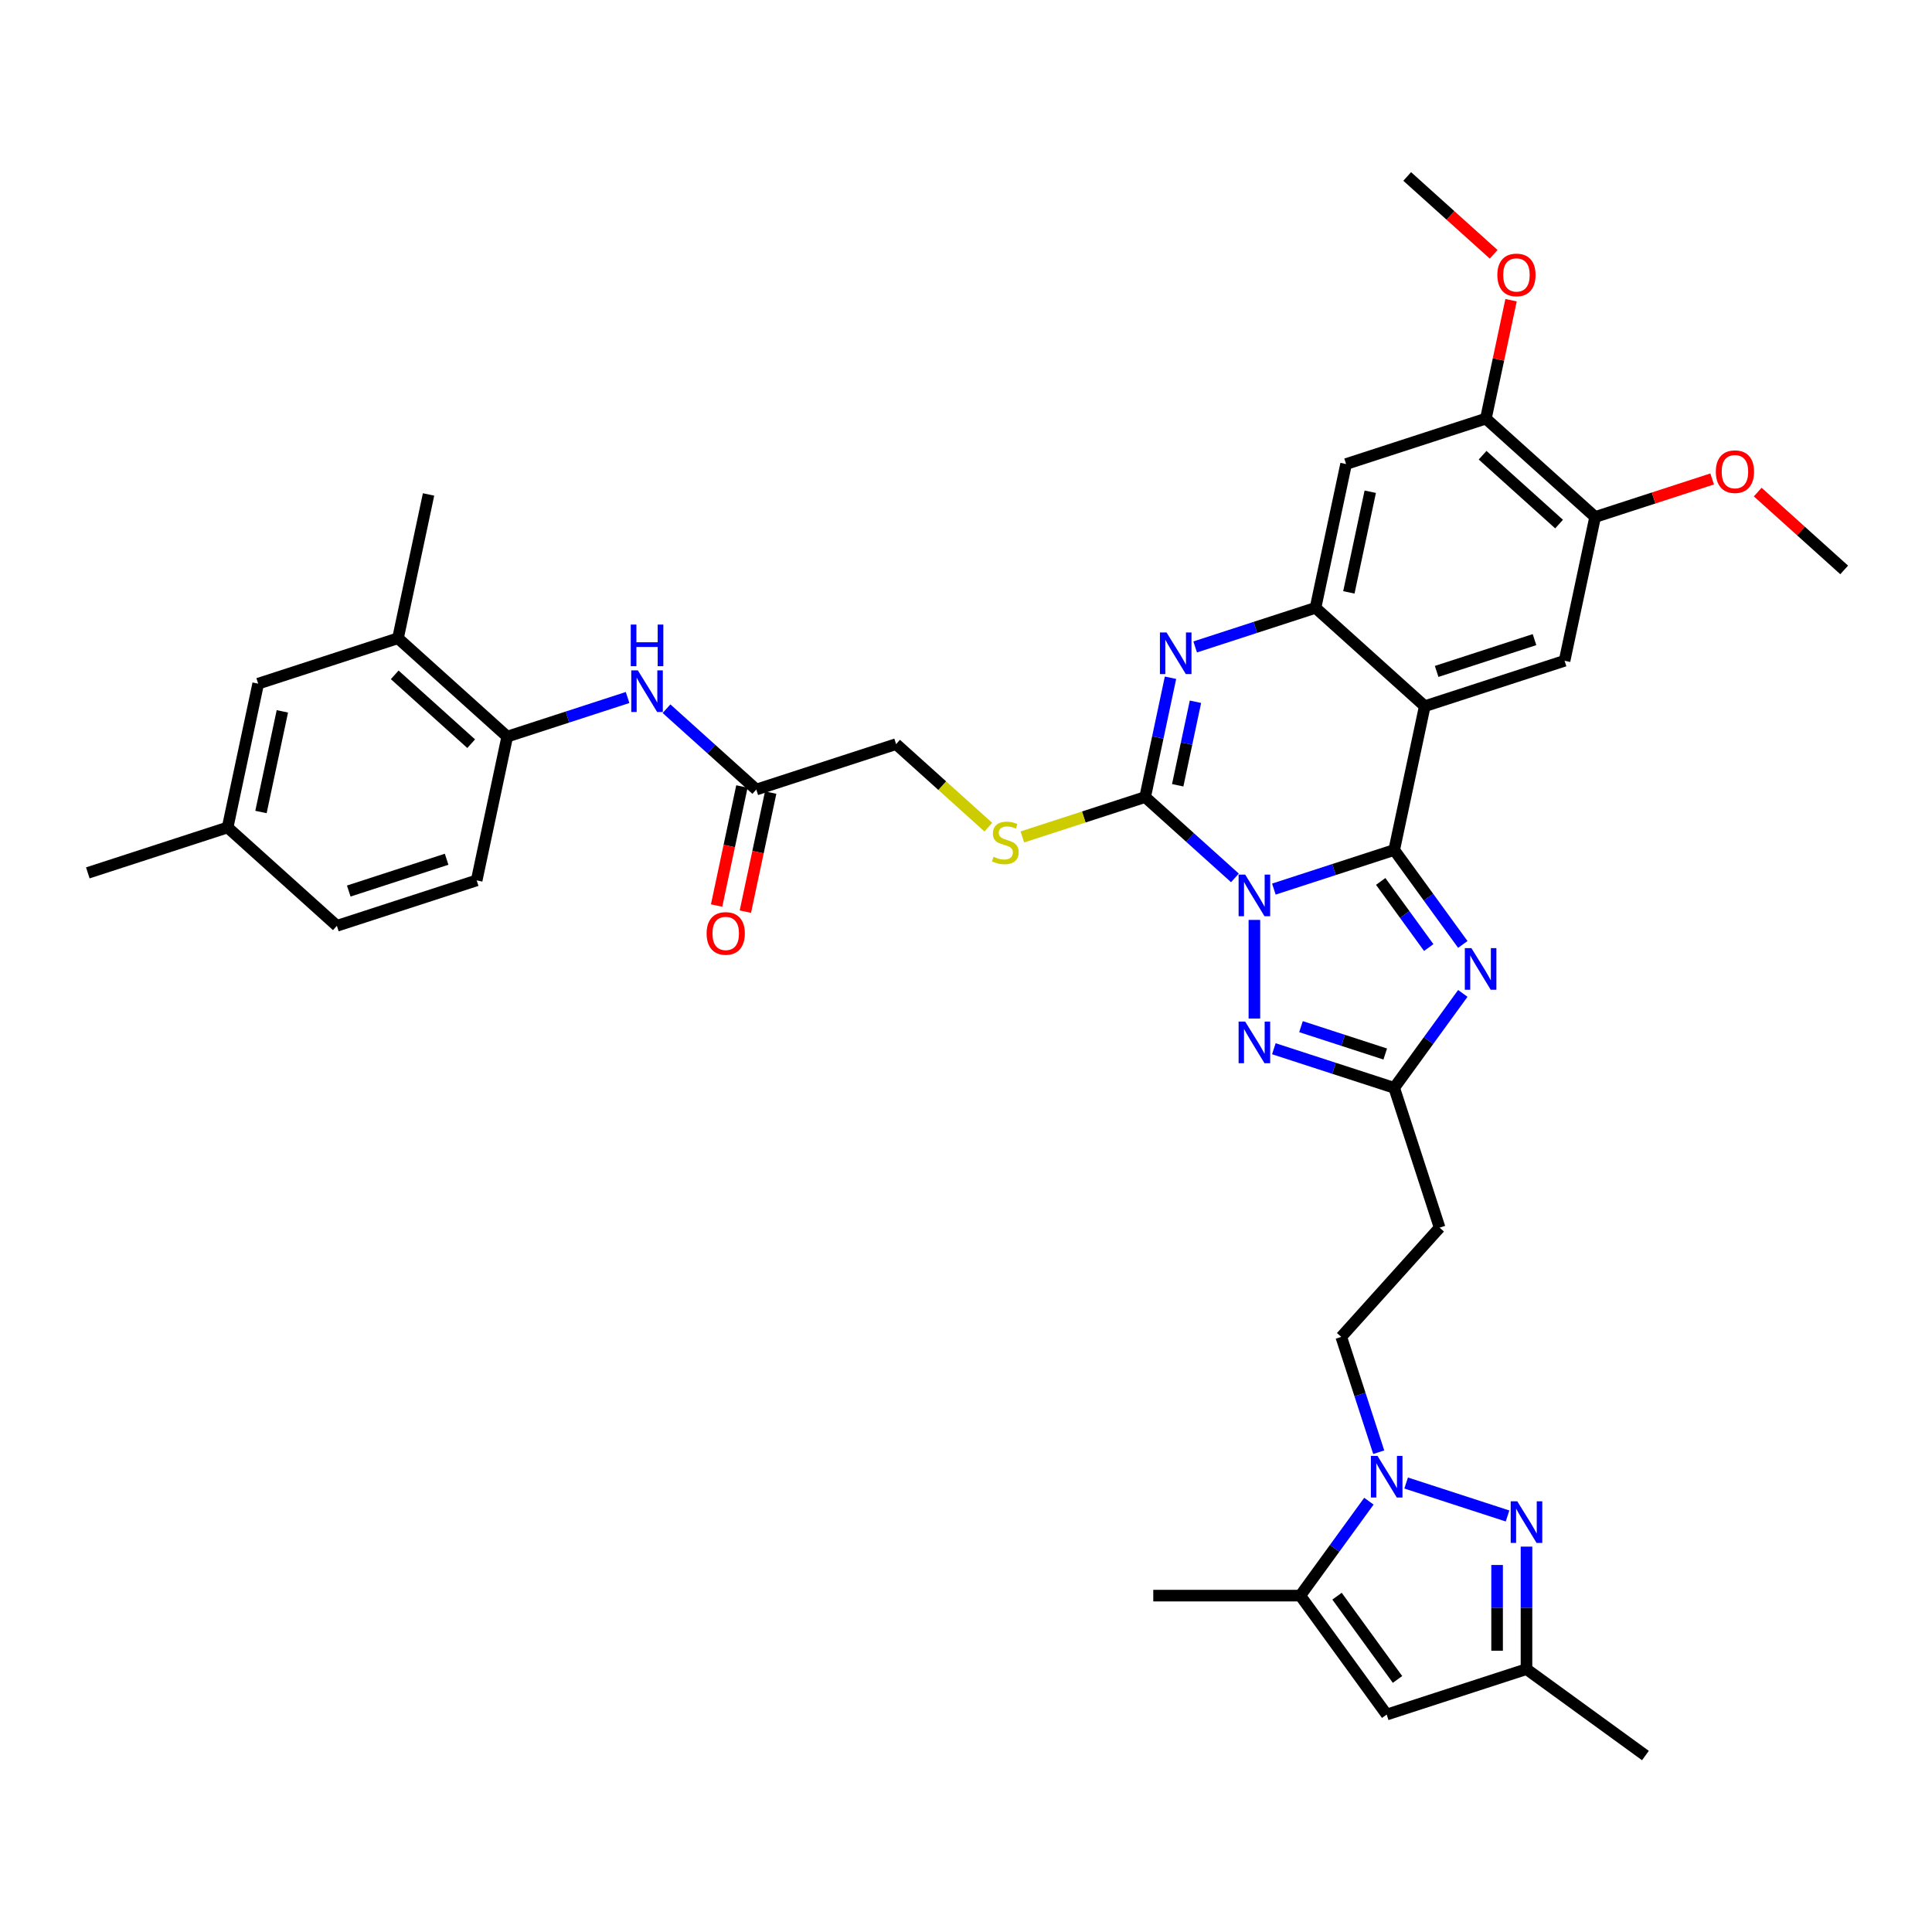 <?xml version='1.0' encoding='iso-8859-1'?>
<svg version='1.1' baseProfile='full'
              xmlns='http://www.w3.org/2000/svg'
                      xmlns:rdkit='http://www.rdkit.org/xml'
                      xmlns:xlink='http://www.w3.org/1999/xlink'
                  xml:space='preserve'
width='1000px' height='1000px' viewBox='0 0 1000 1000'>
<!-- END OF HEADER -->
<rect style='opacity:1.0;fill:#FFFFFF;stroke:none' width='1000' height='1000' x='0' y='0'> </rect>
<path class='bond-0' d='M 659.345,460.192 L 690.489,450.072' style='fill:none;fill-rule:evenodd;stroke:#0000FF;stroke-width:6px;stroke-linecap:butt;stroke-linejoin:miter;stroke-opacity:1' />
<path class='bond-0' d='M 690.489,450.072 L 721.634,439.952' style='fill:none;fill-rule:evenodd;stroke:#000000;stroke-width:6px;stroke-linecap:butt;stroke-linejoin:miter;stroke-opacity:1' />
<path class='bond-1' d='M 639.196,454.394 L 615.961,433.473' style='fill:none;fill-rule:evenodd;stroke:#0000FF;stroke-width:6px;stroke-linecap:butt;stroke-linejoin:miter;stroke-opacity:1' />
<path class='bond-1' d='M 615.961,433.473 L 592.726,412.552' style='fill:none;fill-rule:evenodd;stroke:#000000;stroke-width:6px;stroke-linecap:butt;stroke-linejoin:miter;stroke-opacity:1' />
<path class='bond-5' d='M 649.271,476.141 L 649.271,527.193' style='fill:none;fill-rule:evenodd;stroke:#0000FF;stroke-width:6px;stroke-linecap:butt;stroke-linejoin:miter;stroke-opacity:1' />
<path class='bond-2' d='M 721.634,439.952 L 737.454,365.527' style='fill:none;fill-rule:evenodd;stroke:#000000;stroke-width:6px;stroke-linecap:butt;stroke-linejoin:miter;stroke-opacity:1' />
<path class='bond-3' d='M 721.634,439.952 L 739.391,464.393' style='fill:none;fill-rule:evenodd;stroke:#000000;stroke-width:6px;stroke-linecap:butt;stroke-linejoin:miter;stroke-opacity:1' />
<path class='bond-3' d='M 739.391,464.393 L 757.148,488.833' style='fill:none;fill-rule:evenodd;stroke:#0000FF;stroke-width:6px;stroke-linecap:butt;stroke-linejoin:miter;stroke-opacity:1' />
<path class='bond-3' d='M 714.65,456.229 L 727.08,473.337' style='fill:none;fill-rule:evenodd;stroke:#000000;stroke-width:6px;stroke-linecap:butt;stroke-linejoin:miter;stroke-opacity:1' />
<path class='bond-3' d='M 727.08,473.337 L 739.51,490.445' style='fill:none;fill-rule:evenodd;stroke:#0000FF;stroke-width:6px;stroke-linecap:butt;stroke-linejoin:miter;stroke-opacity:1' />
<path class='bond-4' d='M 592.726,412.552 L 599.289,381.678' style='fill:none;fill-rule:evenodd;stroke:#000000;stroke-width:6px;stroke-linecap:butt;stroke-linejoin:miter;stroke-opacity:1' />
<path class='bond-4' d='M 599.289,381.678 L 605.851,350.803' style='fill:none;fill-rule:evenodd;stroke:#0000FF;stroke-width:6px;stroke-linecap:butt;stroke-linejoin:miter;stroke-opacity:1' />
<path class='bond-4' d='M 609.58,406.454 L 614.174,384.842' style='fill:none;fill-rule:evenodd;stroke:#000000;stroke-width:6px;stroke-linecap:butt;stroke-linejoin:miter;stroke-opacity:1' />
<path class='bond-4' d='M 614.174,384.842 L 618.768,363.23' style='fill:none;fill-rule:evenodd;stroke:#0000FF;stroke-width:6px;stroke-linecap:butt;stroke-linejoin:miter;stroke-opacity:1' />
<path class='bond-15' d='M 592.726,412.552 L 560.95,422.877' style='fill:none;fill-rule:evenodd;stroke:#000000;stroke-width:6px;stroke-linecap:butt;stroke-linejoin:miter;stroke-opacity:1' />
<path class='bond-15' d='M 560.95,422.877 L 529.173,433.202' style='fill:none;fill-rule:evenodd;stroke:#CCCC00;stroke-width:6px;stroke-linecap:butt;stroke-linejoin:miter;stroke-opacity:1' />
<path class='bond-12' d='M 737.454,365.527 L 809.818,342.015' style='fill:none;fill-rule:evenodd;stroke:#000000;stroke-width:6px;stroke-linecap:butt;stroke-linejoin:miter;stroke-opacity:1' />
<path class='bond-12' d='M 743.606,347.528 L 794.261,331.069' style='fill:none;fill-rule:evenodd;stroke:#000000;stroke-width:6px;stroke-linecap:butt;stroke-linejoin:miter;stroke-opacity:1' />
<path class='bond-39' d='M 737.454,365.527 L 680.91,314.615' style='fill:none;fill-rule:evenodd;stroke:#000000;stroke-width:6px;stroke-linecap:butt;stroke-linejoin:miter;stroke-opacity:1' />
<path class='bond-38' d='M 757.148,514.185 L 739.391,538.625' style='fill:none;fill-rule:evenodd;stroke:#0000FF;stroke-width:6px;stroke-linecap:butt;stroke-linejoin:miter;stroke-opacity:1' />
<path class='bond-38' d='M 739.391,538.625 L 721.634,563.065' style='fill:none;fill-rule:evenodd;stroke:#000000;stroke-width:6px;stroke-linecap:butt;stroke-linejoin:miter;stroke-opacity:1' />
<path class='bond-6' d='M 618.62,334.854 L 649.765,324.734' style='fill:none;fill-rule:evenodd;stroke:#0000FF;stroke-width:6px;stroke-linecap:butt;stroke-linejoin:miter;stroke-opacity:1' />
<path class='bond-6' d='M 649.765,324.734 L 680.91,314.615' style='fill:none;fill-rule:evenodd;stroke:#000000;stroke-width:6px;stroke-linecap:butt;stroke-linejoin:miter;stroke-opacity:1' />
<path class='bond-9' d='M 659.345,542.826 L 690.489,552.946' style='fill:none;fill-rule:evenodd;stroke:#0000FF;stroke-width:6px;stroke-linecap:butt;stroke-linejoin:miter;stroke-opacity:1' />
<path class='bond-9' d='M 690.489,552.946 L 721.634,563.065' style='fill:none;fill-rule:evenodd;stroke:#000000;stroke-width:6px;stroke-linecap:butt;stroke-linejoin:miter;stroke-opacity:1' />
<path class='bond-9' d='M 673.391,531.389 L 695.192,538.473' style='fill:none;fill-rule:evenodd;stroke:#0000FF;stroke-width:6px;stroke-linecap:butt;stroke-linejoin:miter;stroke-opacity:1' />
<path class='bond-9' d='M 695.192,538.473 L 716.993,545.557' style='fill:none;fill-rule:evenodd;stroke:#000000;stroke-width:6px;stroke-linecap:butt;stroke-linejoin:miter;stroke-opacity:1' />
<path class='bond-13' d='M 680.91,314.615 L 696.729,240.189' style='fill:none;fill-rule:evenodd;stroke:#000000;stroke-width:6px;stroke-linecap:butt;stroke-linejoin:miter;stroke-opacity:1' />
<path class='bond-13' d='M 698.168,306.615 L 709.241,254.517' style='fill:none;fill-rule:evenodd;stroke:#000000;stroke-width:6px;stroke-linecap:butt;stroke-linejoin:miter;stroke-opacity:1' />
<path class='bond-7' d='M 713.628,751.661 L 703.931,721.817' style='fill:none;fill-rule:evenodd;stroke:#0000FF;stroke-width:6px;stroke-linecap:butt;stroke-linejoin:miter;stroke-opacity:1' />
<path class='bond-7' d='M 703.931,721.817 L 694.234,691.973' style='fill:none;fill-rule:evenodd;stroke:#000000;stroke-width:6px;stroke-linecap:butt;stroke-linejoin:miter;stroke-opacity:1' />
<path class='bond-8' d='M 727.821,767.61 L 780.301,784.662' style='fill:none;fill-rule:evenodd;stroke:#0000FF;stroke-width:6px;stroke-linecap:butt;stroke-linejoin:miter;stroke-opacity:1' />
<path class='bond-10' d='M 708.537,777.013 L 690.78,801.454' style='fill:none;fill-rule:evenodd;stroke:#0000FF;stroke-width:6px;stroke-linecap:butt;stroke-linejoin:miter;stroke-opacity:1' />
<path class='bond-10' d='M 690.78,801.454 L 673.023,825.894' style='fill:none;fill-rule:evenodd;stroke:#000000;stroke-width:6px;stroke-linecap:butt;stroke-linejoin:miter;stroke-opacity:1' />
<path class='bond-14' d='M 790.11,800.526 L 790.11,832.232' style='fill:none;fill-rule:evenodd;stroke:#0000FF;stroke-width:6px;stroke-linecap:butt;stroke-linejoin:miter;stroke-opacity:1' />
<path class='bond-14' d='M 790.11,832.232 L 790.11,863.938' style='fill:none;fill-rule:evenodd;stroke:#000000;stroke-width:6px;stroke-linecap:butt;stroke-linejoin:miter;stroke-opacity:1' />
<path class='bond-14' d='M 774.893,810.038 L 774.893,832.232' style='fill:none;fill-rule:evenodd;stroke:#0000FF;stroke-width:6px;stroke-linecap:butt;stroke-linejoin:miter;stroke-opacity:1' />
<path class='bond-14' d='M 774.893,832.232 L 774.893,854.426' style='fill:none;fill-rule:evenodd;stroke:#000000;stroke-width:6px;stroke-linecap:butt;stroke-linejoin:miter;stroke-opacity:1' />
<path class='bond-19' d='M 721.634,563.065 L 745.147,635.429' style='fill:none;fill-rule:evenodd;stroke:#000000;stroke-width:6px;stroke-linecap:butt;stroke-linejoin:miter;stroke-opacity:1' />
<path class='bond-11' d='M 673.023,825.894 L 717.747,887.45' style='fill:none;fill-rule:evenodd;stroke:#000000;stroke-width:6px;stroke-linecap:butt;stroke-linejoin:miter;stroke-opacity:1' />
<path class='bond-11' d='M 692.043,826.182 L 723.349,869.272' style='fill:none;fill-rule:evenodd;stroke:#000000;stroke-width:6px;stroke-linecap:butt;stroke-linejoin:miter;stroke-opacity:1' />
<path class='bond-32' d='M 673.023,825.894 L 596.935,825.894' style='fill:none;fill-rule:evenodd;stroke:#000000;stroke-width:6px;stroke-linecap:butt;stroke-linejoin:miter;stroke-opacity:1' />
<path class='bond-41' d='M 717.747,887.45 L 790.11,863.938' style='fill:none;fill-rule:evenodd;stroke:#000000;stroke-width:6px;stroke-linecap:butt;stroke-linejoin:miter;stroke-opacity:1' />
<path class='bond-18' d='M 809.818,342.015 L 825.637,267.59' style='fill:none;fill-rule:evenodd;stroke:#000000;stroke-width:6px;stroke-linecap:butt;stroke-linejoin:miter;stroke-opacity:1' />
<path class='bond-20' d='M 696.729,240.189 L 769.093,216.677' style='fill:none;fill-rule:evenodd;stroke:#000000;stroke-width:6px;stroke-linecap:butt;stroke-linejoin:miter;stroke-opacity:1' />
<path class='bond-33' d='M 790.11,863.938 L 851.667,908.661' style='fill:none;fill-rule:evenodd;stroke:#000000;stroke-width:6px;stroke-linecap:butt;stroke-linejoin:miter;stroke-opacity:1' />
<path class='bond-27' d='M 511.551,428.131 L 487.685,406.642' style='fill:none;fill-rule:evenodd;stroke:#CCCC00;stroke-width:6px;stroke-linecap:butt;stroke-linejoin:miter;stroke-opacity:1' />
<path class='bond-27' d='M 487.685,406.642 L 463.818,385.152' style='fill:none;fill-rule:evenodd;stroke:#000000;stroke-width:6px;stroke-linecap:butt;stroke-linejoin:miter;stroke-opacity:1' />
<path class='bond-16' d='M 344.984,366.822 L 368.219,387.743' style='fill:none;fill-rule:evenodd;stroke:#0000FF;stroke-width:6px;stroke-linecap:butt;stroke-linejoin:miter;stroke-opacity:1' />
<path class='bond-16' d='M 368.219,387.743 L 391.454,408.664' style='fill:none;fill-rule:evenodd;stroke:#000000;stroke-width:6px;stroke-linecap:butt;stroke-linejoin:miter;stroke-opacity:1' />
<path class='bond-17' d='M 324.836,361.025 L 293.691,371.145' style='fill:none;fill-rule:evenodd;stroke:#0000FF;stroke-width:6px;stroke-linecap:butt;stroke-linejoin:miter;stroke-opacity:1' />
<path class='bond-17' d='M 293.691,371.145 L 262.546,381.264' style='fill:none;fill-rule:evenodd;stroke:#000000;stroke-width:6px;stroke-linecap:butt;stroke-linejoin:miter;stroke-opacity:1' />
<path class='bond-23' d='M 262.546,381.264 L 206.002,330.351' style='fill:none;fill-rule:evenodd;stroke:#000000;stroke-width:6px;stroke-linecap:butt;stroke-linejoin:miter;stroke-opacity:1' />
<path class='bond-23' d='M 243.882,384.936 L 204.301,349.297' style='fill:none;fill-rule:evenodd;stroke:#000000;stroke-width:6px;stroke-linecap:butt;stroke-linejoin:miter;stroke-opacity:1' />
<path class='bond-26' d='M 262.546,381.264 L 246.727,455.689' style='fill:none;fill-rule:evenodd;stroke:#000000;stroke-width:6px;stroke-linecap:butt;stroke-linejoin:miter;stroke-opacity:1' />
<path class='bond-29' d='M 825.637,267.59 L 855.922,257.75' style='fill:none;fill-rule:evenodd;stroke:#000000;stroke-width:6px;stroke-linecap:butt;stroke-linejoin:miter;stroke-opacity:1' />
<path class='bond-29' d='M 855.922,257.75 L 886.208,247.909' style='fill:none;fill-rule:evenodd;stroke:#FF0000;stroke-width:6px;stroke-linecap:butt;stroke-linejoin:miter;stroke-opacity:1' />
<path class='bond-40' d='M 825.637,267.59 L 769.093,216.677' style='fill:none;fill-rule:evenodd;stroke:#000000;stroke-width:6px;stroke-linecap:butt;stroke-linejoin:miter;stroke-opacity:1' />
<path class='bond-40' d='M 806.973,271.262 L 767.392,235.623' style='fill:none;fill-rule:evenodd;stroke:#000000;stroke-width:6px;stroke-linecap:butt;stroke-linejoin:miter;stroke-opacity:1' />
<path class='bond-22' d='M 745.147,635.429 L 694.234,691.973' style='fill:none;fill-rule:evenodd;stroke:#000000;stroke-width:6px;stroke-linecap:butt;stroke-linejoin:miter;stroke-opacity:1' />
<path class='bond-30' d='M 769.093,216.677 L 775.607,186.031' style='fill:none;fill-rule:evenodd;stroke:#000000;stroke-width:6px;stroke-linecap:butt;stroke-linejoin:miter;stroke-opacity:1' />
<path class='bond-30' d='M 775.607,186.031 L 782.121,155.385' style='fill:none;fill-rule:evenodd;stroke:#FF0000;stroke-width:6px;stroke-linecap:butt;stroke-linejoin:miter;stroke-opacity:1' />
<path class='bond-21' d='M 391.454,408.664 L 463.818,385.152' style='fill:none;fill-rule:evenodd;stroke:#000000;stroke-width:6px;stroke-linecap:butt;stroke-linejoin:miter;stroke-opacity:1' />
<path class='bond-25' d='M 384.012,407.082 L 377.462,437.896' style='fill:none;fill-rule:evenodd;stroke:#000000;stroke-width:6px;stroke-linecap:butt;stroke-linejoin:miter;stroke-opacity:1' />
<path class='bond-25' d='M 377.462,437.896 L 370.912,468.71' style='fill:none;fill-rule:evenodd;stroke:#FF0000;stroke-width:6px;stroke-linecap:butt;stroke-linejoin:miter;stroke-opacity:1' />
<path class='bond-25' d='M 398.897,410.246 L 392.347,441.06' style='fill:none;fill-rule:evenodd;stroke:#000000;stroke-width:6px;stroke-linecap:butt;stroke-linejoin:miter;stroke-opacity:1' />
<path class='bond-25' d='M 392.347,441.06 L 385.797,471.874' style='fill:none;fill-rule:evenodd;stroke:#FF0000;stroke-width:6px;stroke-linecap:butt;stroke-linejoin:miter;stroke-opacity:1' />
<path class='bond-24' d='M 206.002,330.351 L 133.638,353.864' style='fill:none;fill-rule:evenodd;stroke:#000000;stroke-width:6px;stroke-linecap:butt;stroke-linejoin:miter;stroke-opacity:1' />
<path class='bond-34' d='M 206.002,330.351 L 221.821,255.926' style='fill:none;fill-rule:evenodd;stroke:#000000;stroke-width:6px;stroke-linecap:butt;stroke-linejoin:miter;stroke-opacity:1' />
<path class='bond-42' d='M 133.638,353.864 L 117.818,428.289' style='fill:none;fill-rule:evenodd;stroke:#000000;stroke-width:6px;stroke-linecap:butt;stroke-linejoin:miter;stroke-opacity:1' />
<path class='bond-42' d='M 146.15,368.192 L 135.076,420.289' style='fill:none;fill-rule:evenodd;stroke:#000000;stroke-width:6px;stroke-linecap:butt;stroke-linejoin:miter;stroke-opacity:1' />
<path class='bond-31' d='M 246.727,455.689 L 174.363,479.202' style='fill:none;fill-rule:evenodd;stroke:#000000;stroke-width:6px;stroke-linecap:butt;stroke-linejoin:miter;stroke-opacity:1' />
<path class='bond-31' d='M 231.169,444.743 L 180.515,461.202' style='fill:none;fill-rule:evenodd;stroke:#000000;stroke-width:6px;stroke-linecap:butt;stroke-linejoin:miter;stroke-opacity:1' />
<path class='bond-28' d='M 117.818,428.289 L 174.363,479.202' style='fill:none;fill-rule:evenodd;stroke:#000000;stroke-width:6px;stroke-linecap:butt;stroke-linejoin:miter;stroke-opacity:1' />
<path class='bond-35' d='M 117.818,428.289 L 45.455,451.801' style='fill:none;fill-rule:evenodd;stroke:#000000;stroke-width:6px;stroke-linecap:butt;stroke-linejoin:miter;stroke-opacity:1' />
<path class='bond-36' d='M 909.795,254.696 L 932.17,274.843' style='fill:none;fill-rule:evenodd;stroke:#FF0000;stroke-width:6px;stroke-linecap:butt;stroke-linejoin:miter;stroke-opacity:1' />
<path class='bond-36' d='M 932.17,274.843 L 954.545,294.99' style='fill:none;fill-rule:evenodd;stroke:#000000;stroke-width:6px;stroke-linecap:butt;stroke-linejoin:miter;stroke-opacity:1' />
<path class='bond-37' d='M 773.119,131.633 L 750.744,111.486' style='fill:none;fill-rule:evenodd;stroke:#FF0000;stroke-width:6px;stroke-linecap:butt;stroke-linejoin:miter;stroke-opacity:1' />
<path class='bond-37' d='M 750.744,111.486 L 728.368,91.339' style='fill:none;fill-rule:evenodd;stroke:#000000;stroke-width:6px;stroke-linecap:butt;stroke-linejoin:miter;stroke-opacity:1' />
<path  class='atom-0' d='M 644.507 452.691
L 651.568 464.104
Q 652.268 465.23, 653.394 467.269
Q 654.521 469.308, 654.581 469.43
L 654.581 452.691
L 657.442 452.691
L 657.442 474.239
L 654.49 474.239
L 646.912 461.761
Q 646.029 460.3, 645.086 458.626
Q 644.173 456.952, 643.899 456.434
L 643.899 474.239
L 641.099 474.239
L 641.099 452.691
L 644.507 452.691
' fill='#0000FF'/>
<path  class='atom-4' d='M 761.595 490.735
L 768.656 502.148
Q 769.356 503.274, 770.482 505.313
Q 771.608 507.352, 771.669 507.474
L 771.669 490.735
L 774.53 490.735
L 774.53 512.283
L 771.577 512.283
L 763.999 499.804
Q 763.116 498.344, 762.173 496.67
Q 761.26 494.996, 760.986 494.478
L 760.986 512.283
L 758.186 512.283
L 758.186 490.735
L 761.595 490.735
' fill='#0000FF'/>
<path  class='atom-5' d='M 603.783 327.353
L 610.844 338.766
Q 611.544 339.892, 612.67 341.931
Q 613.796 343.971, 613.857 344.092
L 613.857 327.353
L 616.718 327.353
L 616.718 348.901
L 613.765 348.901
L 606.187 336.423
Q 605.304 334.962, 604.361 333.288
Q 603.448 331.614, 603.174 331.097
L 603.174 348.901
L 600.374 348.901
L 600.374 327.353
L 603.783 327.353
' fill='#0000FF'/>
<path  class='atom-6' d='M 644.507 528.779
L 651.568 540.192
Q 652.268 541.318, 653.394 543.357
Q 654.521 545.396, 654.581 545.518
L 654.581 528.779
L 657.442 528.779
L 657.442 550.327
L 654.49 550.327
L 646.912 537.848
Q 646.029 536.388, 645.086 534.714
Q 644.173 533.04, 643.899 532.522
L 643.899 550.327
L 641.099 550.327
L 641.099 528.779
L 644.507 528.779
' fill='#0000FF'/>
<path  class='atom-8' d='M 712.983 753.563
L 720.044 764.976
Q 720.744 766.102, 721.87 768.142
Q 722.997 770.181, 723.057 770.302
L 723.057 753.563
L 725.918 753.563
L 725.918 775.111
L 722.966 775.111
L 715.388 762.633
Q 714.505 761.172, 713.562 759.498
Q 712.649 757.824, 712.375 757.307
L 712.375 775.111
L 709.575 775.111
L 709.575 753.563
L 712.983 753.563
' fill='#0000FF'/>
<path  class='atom-9' d='M 785.347 777.076
L 792.408 788.489
Q 793.108 789.615, 794.234 791.654
Q 795.36 793.693, 795.421 793.815
L 795.421 777.076
L 798.282 777.076
L 798.282 798.624
L 795.33 798.624
L 787.752 786.145
Q 786.869 784.684, 785.926 783.01
Q 785.012 781.337, 784.739 780.819
L 784.739 798.624
L 781.939 798.624
L 781.939 777.076
L 785.347 777.076
' fill='#0000FF'/>
<path  class='atom-16' d='M 514.275 443.46
Q 514.519 443.552, 515.523 443.978
Q 516.528 444.404, 517.623 444.678
Q 518.749 444.921, 519.845 444.921
Q 521.884 444.921, 523.071 443.947
Q 524.258 442.943, 524.258 441.208
Q 524.258 440.021, 523.649 439.291
Q 523.071 438.56, 522.158 438.165
Q 521.245 437.769, 519.723 437.313
Q 517.806 436.734, 516.649 436.186
Q 515.523 435.639, 514.701 434.482
Q 513.91 433.325, 513.91 431.378
Q 513.91 428.669, 515.736 426.995
Q 517.593 425.321, 521.245 425.321
Q 523.741 425.321, 526.571 426.508
L 525.871 428.852
Q 523.284 427.786, 521.336 427.786
Q 519.236 427.786, 518.08 428.669
Q 516.923 429.521, 516.954 431.012
Q 516.954 432.169, 517.532 432.869
Q 518.141 433.569, 518.993 433.965
Q 519.875 434.36, 521.336 434.817
Q 523.284 435.426, 524.441 436.034
Q 525.597 436.643, 526.419 437.891
Q 527.271 439.108, 527.271 441.208
Q 527.271 444.191, 525.262 445.804
Q 523.284 447.387, 519.967 447.387
Q 518.049 447.387, 516.588 446.96
Q 515.158 446.565, 513.454 445.865
L 514.275 443.46
' fill='#CCCC00'/>
<path  class='atom-17' d='M 330.147 346.978
L 337.208 358.391
Q 337.908 359.517, 339.034 361.556
Q 340.16 363.595, 340.221 363.717
L 340.221 346.978
L 343.082 346.978
L 343.082 368.526
L 340.13 368.526
L 332.551 356.047
Q 331.669 354.586, 330.725 352.912
Q 329.812 351.239, 329.538 350.721
L 329.538 368.526
L 326.738 368.526
L 326.738 346.978
L 330.147 346.978
' fill='#0000FF'/>
<path  class='atom-17' d='M 326.479 323.275
L 329.401 323.275
L 329.401 332.436
L 340.419 332.436
L 340.419 323.275
L 343.34 323.275
L 343.34 344.823
L 340.419 344.823
L 340.419 334.871
L 329.401 334.871
L 329.401 344.823
L 326.479 344.823
L 326.479 323.275
' fill='#0000FF'/>
<path  class='atom-26' d='M 365.743 483.15
Q 365.743 477.976, 368.3 475.085
Q 370.856 472.194, 375.635 472.194
Q 380.413 472.194, 382.97 475.085
Q 385.526 477.976, 385.526 483.15
Q 385.526 488.385, 382.939 491.368
Q 380.352 494.32, 375.635 494.32
Q 370.887 494.32, 368.3 491.368
Q 365.743 488.416, 365.743 483.15
M 375.635 491.885
Q 378.922 491.885, 380.687 489.694
Q 382.483 487.472, 382.483 483.15
Q 382.483 478.92, 380.687 476.789
Q 378.922 474.629, 375.635 474.629
Q 372.348 474.629, 370.552 476.759
Q 368.787 478.889, 368.787 483.15
Q 368.787 487.503, 370.552 489.694
Q 372.348 491.885, 375.635 491.885
' fill='#FF0000'/>
<path  class='atom-30' d='M 888.11 244.138
Q 888.11 238.964, 890.666 236.073
Q 893.223 233.182, 898.001 233.182
Q 902.779 233.182, 905.336 236.073
Q 907.893 238.964, 907.893 244.138
Q 907.893 249.373, 905.306 252.356
Q 902.719 255.308, 898.001 255.308
Q 893.253 255.308, 890.666 252.356
Q 888.11 249.403, 888.11 244.138
M 898.001 252.873
Q 901.288 252.873, 903.053 250.682
Q 904.849 248.46, 904.849 244.138
Q 904.849 239.908, 903.053 237.777
Q 901.288 235.616, 898.001 235.616
Q 894.714 235.616, 892.918 237.747
Q 891.153 239.877, 891.153 244.138
Q 891.153 248.49, 892.918 250.682
Q 894.714 252.873, 898.001 252.873
' fill='#FF0000'/>
<path  class='atom-31' d='M 775.021 142.313
Q 775.021 137.139, 777.578 134.247
Q 780.134 131.356, 784.913 131.356
Q 789.691 131.356, 792.247 134.247
Q 794.804 137.139, 794.804 142.313
Q 794.804 147.548, 792.217 150.53
Q 789.63 153.482, 784.913 153.482
Q 780.165 153.482, 777.578 150.53
Q 775.021 147.578, 775.021 142.313
M 784.913 151.048
Q 788.2 151.048, 789.965 148.856
Q 791.76 146.635, 791.76 142.313
Q 791.76 138.082, 789.965 135.952
Q 788.2 133.791, 784.913 133.791
Q 781.626 133.791, 779.83 135.921
Q 778.065 138.052, 778.065 142.313
Q 778.065 146.665, 779.83 148.856
Q 781.626 151.048, 784.913 151.048
' fill='#FF0000'/>
</svg>
